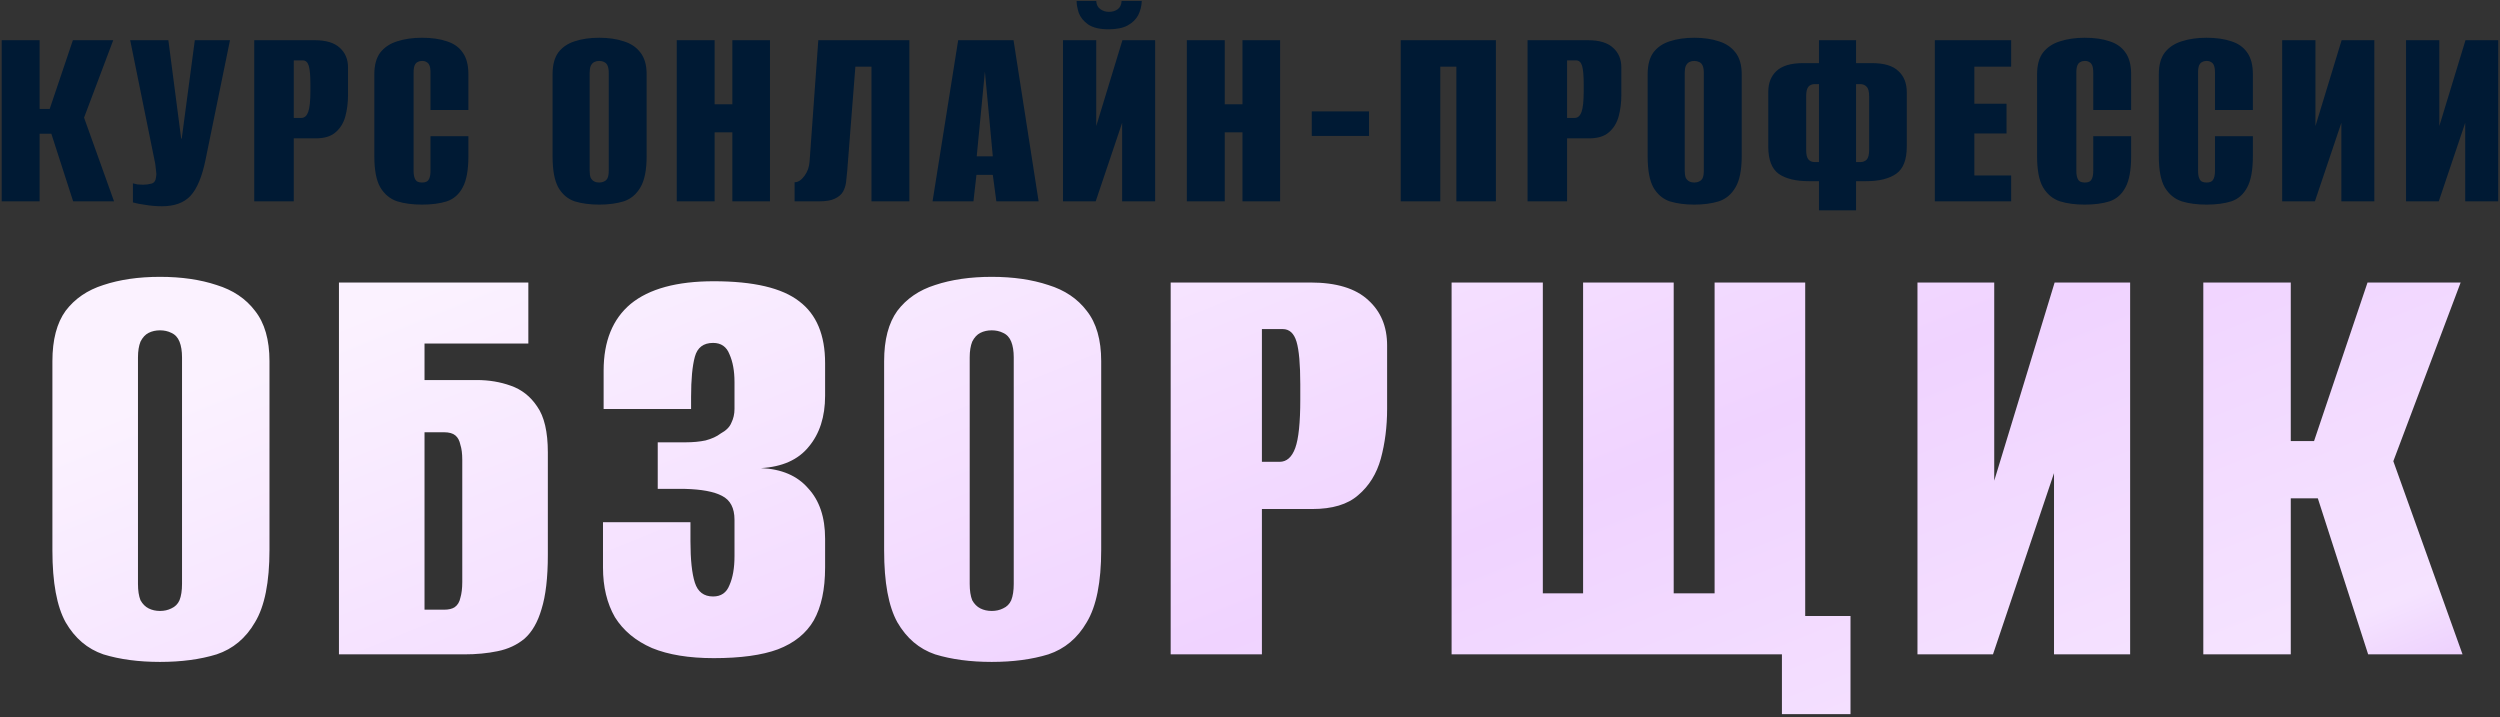 <?xml version="1.0" encoding="UTF-8"?> <svg xmlns="http://www.w3.org/2000/svg" width="596" height="171" viewBox="0 0 596 171" fill="none"><rect x="0" y="0" width="596" height="171" fill="#333333" stroke="none"/><path d="M0.409 48V9.585H9.444V25.965H11.849L17.374 9.585H26.994L20.039 28.045L27.189 48H17.439L12.239 31.88H9.444V48H0.409ZM38.644 49.17C37.301 49.17 35.979 49.062 34.679 48.845C33.423 48.672 32.426 48.477 31.689 48.26V43.71C31.993 43.797 32.361 43.883 32.794 43.97C33.228 44.013 33.661 44.035 34.094 44.035C34.788 44.035 35.459 43.948 36.109 43.775C36.759 43.602 37.128 43.06 37.214 42.15C37.301 41.717 37.301 41.283 37.214 40.85C37.171 40.417 37.106 39.832 37.019 39.095L31.039 9.585H40.139L43.194 33.05H43.324L46.444 9.585H54.829L48.979 38.185C48.156 42.172 46.964 45.01 45.404 46.7C43.844 48.347 41.591 49.17 38.644 49.17ZM60.61 48V9.585H75.04C77.727 9.585 79.72 10.192 81.02 11.405C82.32 12.575 82.97 14.135 82.97 16.085V22.65C82.97 24.47 82.753 26.182 82.32 27.785C81.886 29.345 81.106 30.602 79.98 31.555C78.897 32.508 77.315 32.985 75.235 32.985H70.035V48H60.61ZM70.035 28.11H71.855C72.591 28.11 73.133 27.633 73.48 26.68C73.826 25.727 74 24.058 74 21.675V20.115C74 18.035 73.87 16.562 73.61 15.695C73.35 14.828 72.873 14.395 72.18 14.395H70.035V28.11ZM100.616 48.78C98.363 48.78 96.391 48.52 94.701 48C93.011 47.437 91.668 46.332 90.671 44.685C89.718 43.038 89.241 40.568 89.241 37.275V17.71C89.241 15.5 89.718 13.767 90.671 12.51C91.668 11.253 93.011 10.365 94.701 9.845C96.435 9.282 98.406 9 100.616 9C102.913 9 104.885 9.282 106.531 9.845C108.178 10.365 109.435 11.253 110.301 12.51C111.211 13.767 111.666 15.5 111.666 17.71V26.225H102.631V17.32C102.631 16.54 102.545 15.955 102.371 15.565C102.198 15.175 101.96 14.915 101.656 14.785C101.396 14.612 101.05 14.525 100.616 14.525C100.226 14.525 99.88 14.612 99.576 14.785C99.273 14.915 99.035 15.175 98.861 15.565C98.688 15.955 98.601 16.54 98.601 17.32V40.72C98.601 41.457 98.688 42.042 98.861 42.475C99.035 42.908 99.273 43.19 99.576 43.32C99.88 43.45 100.226 43.515 100.616 43.515C101.05 43.515 101.396 43.45 101.656 43.32C101.96 43.19 102.198 42.908 102.371 42.475C102.545 42.042 102.631 41.457 102.631 40.72V32.465H111.666V37.21C111.666 40.547 111.211 43.038 110.301 44.685C109.435 46.332 108.178 47.437 106.531 48C104.885 48.52 102.913 48.78 100.616 48.78ZM142.848 48.78C140.638 48.78 138.688 48.52 136.998 48C135.351 47.437 134.051 46.332 133.098 44.685C132.188 43.038 131.733 40.568 131.733 37.275V17.71C131.733 15.5 132.188 13.767 133.098 12.51C134.051 11.253 135.351 10.365 136.998 9.845C138.688 9.282 140.638 9 142.848 9C145.058 9 147.008 9.282 148.698 9.845C150.388 10.365 151.709 11.253 152.663 12.51C153.659 13.767 154.158 15.5 154.158 17.71V37.21C154.158 40.547 153.659 43.038 152.663 44.685C151.709 46.332 150.388 47.437 148.698 48C147.008 48.52 145.058 48.78 142.848 48.78ZM142.848 43.515C143.281 43.515 143.671 43.428 144.018 43.255C144.408 43.082 144.689 42.8 144.863 42.41C145.036 41.977 145.123 41.413 145.123 40.72V17.32C145.123 16.67 145.036 16.128 144.863 15.695C144.689 15.262 144.408 14.958 144.018 14.785C143.671 14.612 143.281 14.525 142.848 14.525C142.414 14.525 142.024 14.612 141.678 14.785C141.331 14.958 141.049 15.262 140.833 15.695C140.659 16.128 140.573 16.67 140.573 17.32V40.72C140.573 41.413 140.659 41.977 140.833 42.41C141.049 42.8 141.331 43.082 141.678 43.255C142.024 43.428 142.414 43.515 142.848 43.515ZM161.334 48V9.585H170.369V24.86H174.594V9.585H183.564V48H174.594V31.555H170.369V48H161.334ZM189.428 48V43.45C190.251 43.45 191.031 42.952 191.768 41.955C192.504 40.958 192.916 39.81 193.003 38.51L195.083 9.585H216.793V48H207.758V15.89H203.923L201.973 40.785C201.886 41.608 201.799 42.453 201.713 43.32C201.626 44.143 201.388 44.923 200.998 45.66C200.608 46.353 199.958 46.917 199.048 47.35C198.181 47.783 196.924 48 195.278 48H189.428ZM222.32 48L228.43 9.585H241.625L247.605 48H237.53L236.685 41.695H232.785L232.07 48H222.32ZM232.85 37.275H236.685L234.8 17.06L232.85 37.275ZM253.414 48V9.585H261.344V30.06L267.584 9.585H275.384V48H267.519V29.28L261.214 48H253.414ZM264.269 6.985C262.145 6.985 260.52 6.595 259.394 5.815C258.31 5.035 257.574 4.125 257.184 3.085C256.837 2.002 256.664 1.048 256.664 0.225H261.344C261.387 1.092 261.712 1.742 262.319 2.175C262.925 2.608 263.597 2.825 264.334 2.825C265.157 2.825 265.85 2.63 266.414 2.24C267.02 1.807 267.345 1.135 267.389 0.225H272.199C272.155 1.438 271.874 2.565 271.354 3.605C270.834 4.602 269.989 5.425 268.819 6.075C267.692 6.682 266.175 6.985 264.269 6.985ZM282.943 48V9.585H291.978V24.86H296.203V9.585H305.173V48H296.203V31.555H291.978V48H282.943ZM312.726 32.4V26.55H326.376V32.4H312.726ZM333.94 48V9.585H356.625V48H347.2V15.89H343.365V48H333.94ZM364.167 48V9.585H378.597C381.284 9.585 383.277 10.192 384.577 11.405C385.877 12.575 386.527 14.135 386.527 16.085V22.65C386.527 24.47 386.311 26.182 385.877 27.785C385.444 29.345 384.664 30.602 383.537 31.555C382.454 32.508 380.872 32.985 378.792 32.985H373.592V48H364.167ZM373.592 28.11H375.412C376.149 28.11 376.691 27.633 377.037 26.68C377.384 25.727 377.557 24.058 377.557 21.675V20.115C377.557 18.035 377.427 16.562 377.167 15.695C376.907 14.828 376.431 14.395 375.737 14.395H373.592V28.11ZM403.914 48.78C401.704 48.78 399.754 48.52 398.064 48C396.417 47.437 395.117 46.332 394.164 44.685C393.254 43.038 392.799 40.568 392.799 37.275V17.71C392.799 15.5 393.254 13.767 394.164 12.51C395.117 11.253 396.417 10.365 398.064 9.845C399.754 9.282 401.704 9 403.914 9C406.124 9 408.074 9.282 409.764 9.845C411.454 10.365 412.776 11.253 413.729 12.51C414.726 13.767 415.224 15.5 415.224 17.71V37.21C415.224 40.547 414.726 43.038 413.729 44.685C412.776 46.332 411.454 47.437 409.764 48C408.074 48.52 406.124 48.78 403.914 48.78ZM403.914 43.515C404.347 43.515 404.737 43.428 405.084 43.255C405.474 43.082 405.756 42.8 405.929 42.41C406.102 41.977 406.189 41.413 406.189 40.72V17.32C406.189 16.67 406.102 16.128 405.929 15.695C405.756 15.262 405.474 14.958 405.084 14.785C404.737 14.612 404.347 14.525 403.914 14.525C403.481 14.525 403.091 14.612 402.744 14.785C402.397 14.958 402.116 15.262 401.899 15.695C401.726 16.128 401.639 16.67 401.639 17.32V40.72C401.639 41.413 401.726 41.977 401.899 42.41C402.116 42.8 402.397 43.082 402.744 43.255C403.091 43.428 403.481 43.515 403.914 43.515ZM433.646 50.145V43.19H431.176C428.099 43.19 425.716 42.605 424.026 41.435C422.379 40.222 421.556 38.055 421.556 34.935V21.935C421.556 19.812 422.206 18.143 423.506 16.93C424.849 15.673 426.973 15.045 429.876 15.045H433.646V9.585H442.486V15.045H446.256C449.159 15.045 451.261 15.673 452.561 16.93C453.904 18.143 454.576 19.833 454.576 22V34.935C454.576 38.098 453.731 40.265 452.041 41.435C450.351 42.605 447.989 43.19 444.956 43.19H442.486V50.145H433.646ZM432.671 38.64H433.646C433.646 35.52 433.646 32.422 433.646 29.345C433.646 26.225 433.646 23.127 433.646 20.05H432.671C431.978 20.05 431.458 20.267 431.111 20.7C430.764 21.133 430.591 21.87 430.591 22.91V35.78C430.591 36.82 430.764 37.557 431.111 37.99C431.458 38.423 431.978 38.64 432.671 38.64ZM442.486 38.64H443.461C444.111 38.64 444.631 38.445 445.021 38.055C445.411 37.622 445.606 36.842 445.606 35.715V22.975C445.606 21.848 445.411 21.09 445.021 20.7C444.631 20.267 444.111 20.05 443.461 20.05H442.486C442.486 23.127 442.486 26.225 442.486 29.345C442.486 32.422 442.486 35.52 442.486 38.64ZM461.261 48V9.585H479.461V15.89H470.686V24.73H478.356V31.815H470.686V41.825H479.461V48H461.261ZM497.015 48.78C494.761 48.78 492.79 48.52 491.1 48C489.41 47.437 488.066 46.332 487.07 44.685C486.116 43.038 485.64 40.568 485.64 37.275V17.71C485.64 15.5 486.116 13.767 487.07 12.51C488.066 11.253 489.41 10.365 491.1 9.845C492.833 9.282 494.805 9 497.015 9C499.311 9 501.283 9.282 502.93 9.845C504.576 10.365 505.833 11.253 506.7 12.51C507.61 13.767 508.065 15.5 508.065 17.71V26.225H499.03V17.32C499.03 16.54 498.943 15.955 498.77 15.565C498.596 15.175 498.358 14.915 498.055 14.785C497.795 14.612 497.448 14.525 497.015 14.525C496.625 14.525 496.278 14.612 495.975 14.785C495.671 14.915 495.433 15.175 495.26 15.565C495.086 15.955 495 16.54 495 17.32V40.72C495 41.457 495.086 42.042 495.26 42.475C495.433 42.908 495.671 43.19 495.975 43.32C496.278 43.45 496.625 43.515 497.015 43.515C497.448 43.515 497.795 43.45 498.055 43.32C498.358 43.19 498.596 42.908 498.77 42.475C498.943 42.042 499.03 41.457 499.03 40.72V32.465H508.065V37.21C508.065 40.547 507.61 43.038 506.7 44.685C505.833 46.332 504.576 47.437 502.93 48C501.283 48.52 499.311 48.78 497.015 48.78ZM526.036 48.78C523.783 48.78 521.811 48.52 520.121 48C518.431 47.437 517.088 46.332 516.091 44.685C515.138 43.038 514.661 40.568 514.661 37.275V17.71C514.661 15.5 515.138 13.767 516.091 12.51C517.088 11.253 518.431 10.365 520.121 9.845C521.855 9.282 523.826 9 526.036 9C528.333 9 530.305 9.282 531.951 9.845C533.598 10.365 534.855 11.253 535.721 12.51C536.631 13.767 537.086 15.5 537.086 17.71V26.225H528.051V17.32C528.051 16.54 527.965 15.955 527.791 15.565C527.618 15.175 527.38 14.915 527.076 14.785C526.816 14.612 526.47 14.525 526.036 14.525C525.646 14.525 525.3 14.612 524.996 14.785C524.693 14.915 524.455 15.175 524.281 15.565C524.108 15.955 524.021 16.54 524.021 17.32V40.72C524.021 41.457 524.108 42.042 524.281 42.475C524.455 42.908 524.693 43.19 524.996 43.32C525.3 43.45 525.646 43.515 526.036 43.515C526.47 43.515 526.816 43.45 527.076 43.32C527.38 43.19 527.618 42.908 527.791 42.475C527.965 42.042 528.051 41.457 528.051 40.72V32.465H537.086V37.21C537.086 40.547 536.631 43.038 535.721 44.685C534.855 46.332 533.598 47.437 531.951 48C530.305 48.52 528.333 48.78 526.036 48.78ZM544.073 48V9.585H552.003V30.06L558.243 9.585H566.043V48H558.178V29.28L551.873 48H544.073ZM573.602 48V9.585H581.532V30.06L587.772 9.585H595.572V48H587.707V29.28L581.402 48H573.602Z" fill="#001A34"></path><path d="M38.144 157.8C33.044 157.8 28.544 157.2 24.644 156C20.844 154.7 17.844 152.15 15.644 148.35C13.544 144.55 12.494 138.85 12.494 131.25V86.1C12.494 81 13.544 77 15.644 74.1C17.844 71.2 20.844 69.15 24.644 67.95C28.544 66.65 33.044 66 38.144 66C43.244 66 47.744 66.65 51.644 67.95C55.544 69.15 58.594 71.2 60.794 74.1C63.094 77 64.244 81 64.244 86.1V131.1C64.244 138.8 63.094 144.55 60.794 148.35C58.594 152.15 55.544 154.7 51.644 156C47.744 157.2 43.244 157.8 38.144 157.8ZM38.144 145.65C39.144 145.65 40.044 145.45 40.844 145.05C41.744 144.65 42.394 144 42.794 143.1C43.194 142.1 43.394 140.8 43.394 139.2V85.2C43.394 83.7 43.194 82.45 42.794 81.45C42.394 80.45 41.744 79.75 40.844 79.35C40.044 78.95 39.144 78.75 38.144 78.75C37.144 78.75 36.244 78.95 35.444 79.35C34.644 79.75 33.994 80.45 33.494 81.45C33.094 82.45 32.894 83.7 32.894 85.2V139.2C32.894 140.8 33.094 142.1 33.494 143.1C33.994 144 34.644 144.65 35.444 145.05C36.244 145.45 37.144 145.65 38.144 145.65ZM80.806 156V67.35H125.956V81.9H101.206V90.6H113.656C116.556 90.6 119.256 91.05 121.756 91.95C124.356 92.85 126.456 94.5 128.056 96.9C129.756 99.3 130.606 102.95 130.606 107.85V132.3C130.606 137.7 130.106 142 129.106 145.2C128.206 148.3 126.856 150.65 125.056 152.25C123.256 153.75 121.106 154.75 118.606 155.25C116.206 155.75 113.556 156 110.656 156H80.806ZM105.856 145.35C106.956 145.35 107.806 145.15 108.406 144.75C109.106 144.25 109.556 143.5 109.756 142.5C110.056 141.5 110.206 140.25 110.206 138.75V109.65C110.206 108.15 110.056 106.95 109.756 106.05C109.556 105.05 109.156 104.3 108.556 103.8C107.956 103.3 107.056 103.05 105.856 103.05H101.206V145.35H105.856ZM170.154 156.9C164.254 156.9 159.354 156.1 155.454 154.5C151.554 152.8 148.604 150.35 146.604 147.15C144.704 143.85 143.754 139.9 143.754 135.3V124.5H164.604V129C164.604 133.4 164.954 136.7 165.654 138.9C166.354 141.1 167.804 142.2 170.004 142.2C171.904 142.2 173.204 141.3 173.904 139.5C174.704 137.7 175.104 135.4 175.104 132.6V123.9C175.104 121.1 174.104 119.2 172.104 118.2C170.204 117.2 167.254 116.65 163.254 116.55H156.804V105.45H163.404C165.204 105.45 166.804 105.3 168.204 105C169.704 104.6 170.904 104.05 171.804 103.35C173.104 102.65 173.954 101.8 174.354 100.8C174.854 99.8 175.104 98.7 175.104 97.5V91.05C175.104 88.45 174.704 86.25 173.904 84.45C173.204 82.65 171.904 81.75 170.004 81.75C167.704 81.75 166.254 82.85 165.654 85.05C165.054 87.25 164.754 90.45 164.754 94.65V97.5H143.904V88.35C143.904 81.35 146.054 76.05 150.354 72.45C154.754 68.85 161.354 67.05 170.154 67.05C179.654 67.05 186.454 68.65 190.554 71.85C194.654 74.95 196.704 79.85 196.704 86.55V94.35C196.704 99.35 195.404 103.4 192.804 106.5C190.304 109.6 186.504 111.3 181.404 111.6C186.304 111.8 190.054 113.4 192.654 116.4C195.354 119.3 196.704 123.3 196.704 128.4V135.3C196.704 140.5 195.804 144.7 194.004 147.9C192.204 151 189.354 153.3 185.454 154.8C181.654 156.2 176.554 156.9 170.154 156.9ZM236.426 157.8C231.326 157.8 226.826 157.2 222.926 156C219.126 154.7 216.126 152.15 213.926 148.35C211.826 144.55 210.776 138.85 210.776 131.25V86.1C210.776 81 211.826 77 213.926 74.1C216.126 71.2 219.126 69.15 222.926 67.95C226.826 66.65 231.326 66 236.426 66C241.526 66 246.026 66.65 249.926 67.95C253.826 69.15 256.876 71.2 259.076 74.1C261.376 77 262.526 81 262.526 86.1V131.1C262.526 138.8 261.376 144.55 259.076 148.35C256.876 152.15 253.826 154.7 249.926 156C246.026 157.2 241.526 157.8 236.426 157.8ZM236.426 145.65C237.426 145.65 238.326 145.45 239.126 145.05C240.026 144.65 240.676 144 241.076 143.1C241.476 142.1 241.676 140.8 241.676 139.2V85.2C241.676 83.7 241.476 82.45 241.076 81.45C240.676 80.45 240.026 79.75 239.126 79.35C238.326 78.95 237.426 78.75 236.426 78.75C235.426 78.75 234.526 78.95 233.726 79.35C232.926 79.75 232.276 80.45 231.776 81.45C231.376 82.45 231.176 83.7 231.176 85.2V139.2C231.176 140.8 231.376 142.1 231.776 143.1C232.276 144 232.926 144.65 233.726 145.05C234.526 145.45 235.426 145.65 236.426 145.65ZM279.088 156V67.35H312.388C318.588 67.35 323.188 68.75 326.188 71.55C329.188 74.25 330.688 77.85 330.688 82.35V97.5C330.688 101.7 330.188 105.65 329.188 109.35C328.188 112.95 326.388 115.85 323.788 118.05C321.288 120.25 317.638 121.35 312.838 121.35H300.838V156H279.088ZM300.838 110.1H305.038C306.738 110.1 307.988 109 308.788 106.8C309.588 104.6 309.988 100.75 309.988 95.25V91.65C309.988 86.85 309.688 83.45 309.088 81.45C308.488 79.45 307.388 78.45 305.788 78.45H300.838V110.1ZM424.81 170.25V156H346.06V67.35H367.81V141.45H377.41V67.35H399.01V141.45H408.76V67.35H430.36V146.85H441.16V170.25H424.81ZM457.125 156V67.35H475.425V114.6L489.825 67.35H507.825V156H489.675V112.8L475.125 156H457.125ZM525.269 156V67.35H546.119V105.15H551.669L564.419 67.35H586.619L570.569 109.95L587.069 156H564.569L552.569 118.8H546.119V156H525.269Z" fill="url(#paint0_linear_2095_140)"></path><defs><linearGradient id="paint0_linear_2095_140" x1="873.5" y1="201.494" x2="718.814" y2="-181.219" gradientUnits="userSpaceOnUse"><stop offset="0.093" stop-color="#BC5EF2"></stop><stop offset="0.405" stop-color="#F5E3FF"></stop><stop offset="0.638" stop-color="#F0D3FF"></stop><stop offset="1" stop-color="#FBF2FF"></stop></linearGradient></defs></svg> 